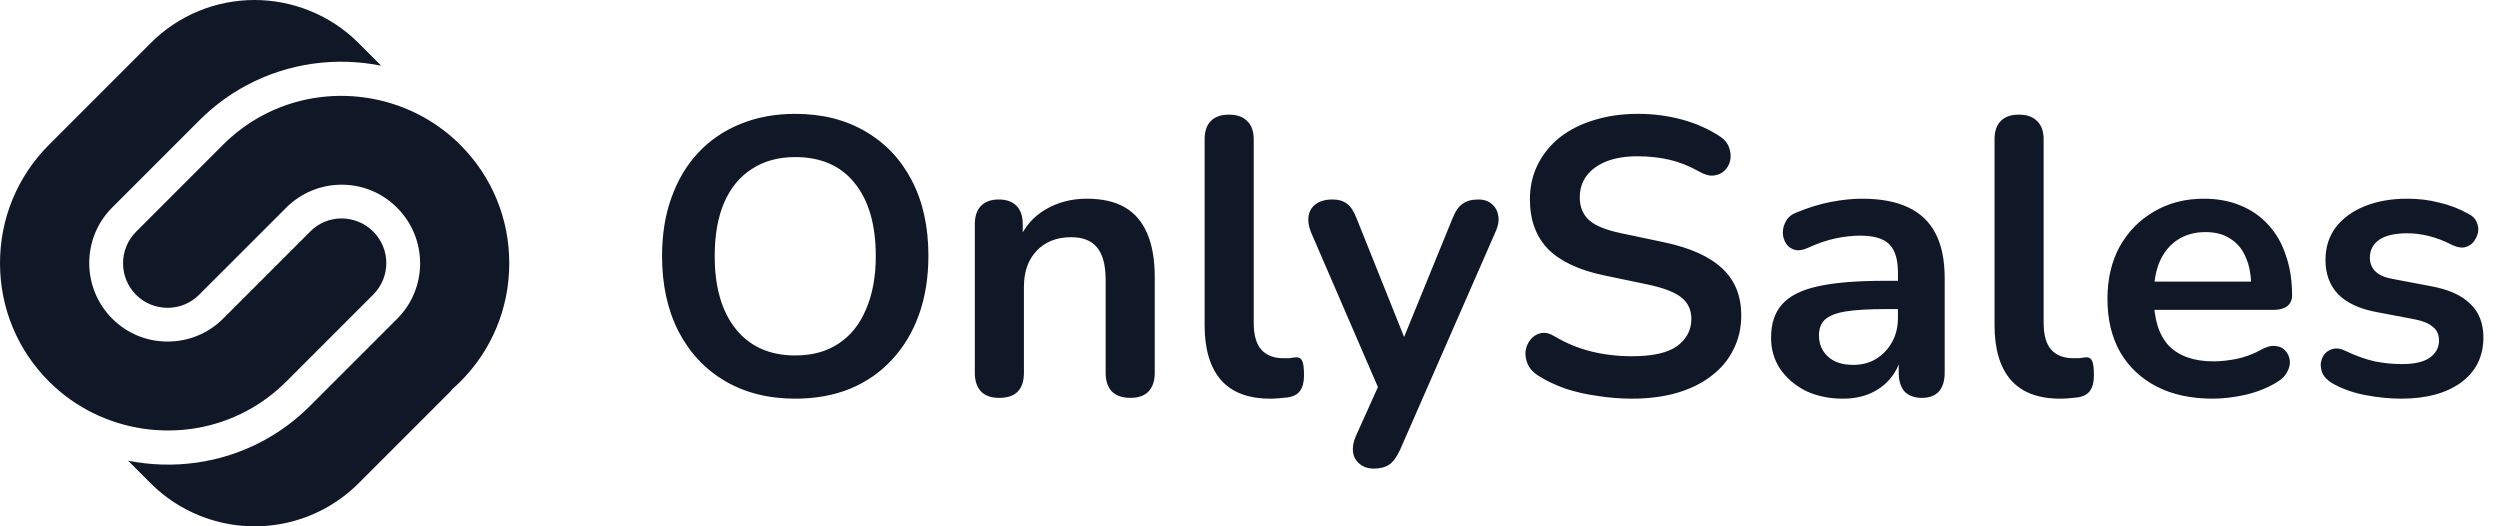 <svg width="152" height="32" viewBox="0 0 152 32" fill="none" xmlns="http://www.w3.org/2000/svg">
<path d="M23.188 4.005L21.805 2.622C20.945 1.761 19.933 1.094 18.812 0.647C17.732 0.213 16.596 0 15.475 0C13.149 0 10.865 0.908 9.158 2.622L2.986 8.794C1.06 10.72 0 13.28 0 15.998C0 18.716 1.06 21.282 2.986 23.202C6.138 26.353 11.071 27.083 15 24.984C15.881 24.516 16.686 23.911 17.401 23.202L22.693 17.911C23.752 16.851 23.752 15.138 22.693 14.078C22.183 13.569 21.502 13.287 20.773 13.28C20.05 13.28 19.369 13.562 18.86 14.078L13.569 19.369C12.668 20.271 11.47 20.766 10.184 20.766C8.904 20.766 7.713 20.264 6.819 19.369C4.961 17.505 4.961 14.477 6.819 12.619L12.11 7.328C12.97 6.468 13.94 5.745 15 5.181C17.553 3.819 20.463 3.447 23.195 3.998L23.188 4.005Z" fill="#101828"/>
<path d="M7.775 27.998L9.158 29.381C10.018 30.241 11.03 30.908 12.151 31.356C15.482 32.691 19.273 31.913 21.805 29.381L27.406 23.78C27.454 23.711 27.502 23.649 27.571 23.594C27.709 23.47 27.853 23.34 27.984 23.209C29.904 21.289 30.963 18.729 30.963 16.005C30.963 13.28 29.904 10.72 27.977 8.8C24.826 5.649 19.892 4.92 15.963 7.018C15.083 7.486 14.277 8.085 13.562 8.8L8.271 14.092C7.218 15.151 7.218 16.865 8.271 17.924C8.78 18.433 9.454 18.709 10.184 18.716C10.913 18.716 11.594 18.433 12.103 17.924L17.395 12.633C18.296 11.732 19.5 11.229 20.773 11.229C22.053 11.229 23.25 11.732 24.145 12.633C26.009 14.498 26.009 17.525 24.145 19.383L18.853 24.674C17.993 25.535 17.023 26.257 15.963 26.821C13.411 28.184 10.5 28.555 7.768 28.005L7.775 27.998Z" fill="#101828"/>
<path d="M48.35 24.239C46.726 24.239 45.301 23.881 44.075 23.164C42.865 22.448 41.925 21.444 41.256 20.154C40.588 18.849 40.253 17.32 40.253 15.569C40.253 14.247 40.444 13.061 40.826 12.01C41.209 10.943 41.75 10.035 42.451 9.287C43.167 8.523 44.019 7.941 45.006 7.543C46.009 7.129 47.124 6.922 48.35 6.922C49.99 6.922 51.415 7.281 52.626 7.997C53.836 8.698 54.775 9.693 55.444 10.983C56.113 12.273 56.447 13.793 56.447 15.545C56.447 16.866 56.256 18.061 55.874 19.128C55.492 20.194 54.942 21.11 54.226 21.874C53.525 22.639 52.673 23.228 51.67 23.642C50.683 24.04 49.576 24.239 48.35 24.239ZM48.35 21.611C49.385 21.611 50.261 21.373 50.977 20.895C51.71 20.417 52.267 19.725 52.649 18.817C53.047 17.909 53.247 16.827 53.247 15.569C53.247 13.658 52.817 12.177 51.957 11.126C51.113 10.075 49.911 9.55 48.35 9.55C47.331 9.55 46.455 9.788 45.723 10.266C44.99 10.728 44.425 11.413 44.027 12.32C43.645 13.212 43.454 14.295 43.454 15.569C43.454 17.463 43.884 18.944 44.743 20.011C45.603 21.078 46.806 21.611 48.35 21.611ZM60.75 24.191C60.273 24.191 59.906 24.064 59.651 23.809C59.397 23.538 59.269 23.156 59.269 22.662V13.634C59.269 13.14 59.397 12.766 59.651 12.511C59.906 12.257 60.264 12.129 60.726 12.129C61.188 12.129 61.546 12.257 61.801 12.511C62.056 12.766 62.183 13.14 62.183 13.634V15.258L61.92 14.661C62.271 13.817 62.812 13.18 63.545 12.75C64.293 12.304 65.137 12.081 66.076 12.081C67.016 12.081 67.788 12.257 68.393 12.607C68.998 12.957 69.452 13.491 69.755 14.207C70.057 14.908 70.209 15.8 70.209 16.882V22.662C70.209 23.156 70.081 23.538 69.826 23.809C69.572 24.064 69.205 24.191 68.728 24.191C68.25 24.191 67.876 24.064 67.605 23.809C67.35 23.538 67.223 23.156 67.223 22.662V17.026C67.223 16.118 67.048 15.457 66.698 15.043C66.363 14.629 65.838 14.422 65.121 14.422C64.245 14.422 63.545 14.701 63.019 15.258C62.51 15.8 62.255 16.524 62.255 17.432V22.662C62.255 23.681 61.753 24.191 60.75 24.191ZM77.23 24.239C75.908 24.239 74.913 23.865 74.244 23.116C73.576 22.352 73.241 21.237 73.241 19.772V8.475C73.241 7.981 73.368 7.607 73.623 7.352C73.878 7.097 74.244 6.97 74.722 6.97C75.2 6.97 75.566 7.097 75.821 7.352C76.091 7.607 76.227 7.981 76.227 8.475V19.629C76.227 20.361 76.378 20.903 76.68 21.253C76.999 21.604 77.445 21.779 78.018 21.779C78.145 21.779 78.265 21.779 78.376 21.779C78.488 21.763 78.599 21.747 78.711 21.731C78.934 21.699 79.085 21.763 79.165 21.922C79.244 22.065 79.284 22.368 79.284 22.83C79.284 23.228 79.204 23.538 79.045 23.761C78.886 23.984 78.623 24.119 78.257 24.167C78.098 24.183 77.93 24.199 77.755 24.215C77.58 24.231 77.405 24.239 77.23 24.239ZM83.527 28.49C83.177 28.49 82.89 28.395 82.667 28.204C82.444 28.029 82.309 27.79 82.261 27.487C82.229 27.185 82.285 26.866 82.428 26.532L84.052 22.925V24.167L79.705 14.112C79.562 13.761 79.514 13.435 79.562 13.132C79.61 12.83 79.753 12.591 79.992 12.416C80.247 12.225 80.589 12.129 81.019 12.129C81.385 12.129 81.68 12.217 81.903 12.392C82.126 12.551 82.325 12.862 82.5 13.323L85.724 21.373H85.008L88.304 13.3C88.479 12.854 88.686 12.551 88.925 12.392C89.164 12.217 89.482 12.129 89.88 12.129C90.231 12.129 90.509 12.225 90.716 12.416C90.923 12.591 91.051 12.83 91.098 13.132C91.146 13.419 91.091 13.737 90.931 14.088L85.127 27.344C84.92 27.79 84.697 28.092 84.458 28.252C84.22 28.411 83.909 28.49 83.527 28.49ZM99.228 24.239C98.527 24.239 97.827 24.183 97.126 24.072C96.426 23.976 95.765 23.825 95.144 23.618C94.523 23.395 93.965 23.124 93.472 22.806C93.185 22.615 92.986 22.384 92.875 22.113C92.763 21.842 92.723 21.58 92.755 21.325C92.803 21.054 92.906 20.823 93.066 20.632C93.241 20.425 93.456 20.298 93.711 20.25C93.965 20.202 94.244 20.274 94.547 20.465C95.247 20.879 95.988 21.182 96.768 21.373C97.548 21.564 98.368 21.659 99.228 21.659C100.486 21.659 101.402 21.452 101.975 21.038C102.548 20.608 102.835 20.059 102.835 19.39C102.835 18.833 102.628 18.395 102.214 18.076C101.816 17.758 101.123 17.495 100.136 17.288L97.508 16.739C95.996 16.421 94.865 15.887 94.117 15.139C93.384 14.374 93.018 13.371 93.018 12.129C93.018 11.349 93.177 10.64 93.496 10.003C93.814 9.366 94.26 8.817 94.833 8.355C95.422 7.894 96.115 7.543 96.911 7.304C97.723 7.05 98.615 6.922 99.586 6.922C100.542 6.922 101.449 7.042 102.309 7.281C103.169 7.519 103.941 7.87 104.626 8.331C104.881 8.507 105.048 8.722 105.128 8.976C105.223 9.231 105.247 9.486 105.199 9.741C105.152 9.98 105.04 10.187 104.865 10.362C104.69 10.537 104.467 10.64 104.196 10.672C103.941 10.704 103.647 10.624 103.312 10.433C102.723 10.099 102.126 9.86 101.521 9.717C100.916 9.573 100.263 9.502 99.562 9.502C98.83 9.502 98.201 9.605 97.675 9.812C97.15 10.019 96.744 10.314 96.457 10.696C96.187 11.062 96.051 11.5 96.051 12.01C96.051 12.583 96.242 13.045 96.625 13.395C97.007 13.729 97.66 13.992 98.583 14.183L101.187 14.733C102.763 15.067 103.933 15.592 104.698 16.309C105.478 17.026 105.868 17.981 105.868 19.175C105.868 19.94 105.709 20.632 105.39 21.253C105.088 21.874 104.642 22.408 104.053 22.854C103.48 23.299 102.787 23.642 101.975 23.881C101.163 24.119 100.247 24.239 99.228 24.239ZM112.051 24.239C111.207 24.239 110.451 24.08 109.782 23.761C109.129 23.427 108.611 22.981 108.229 22.424C107.863 21.866 107.68 21.237 107.68 20.537C107.68 19.677 107.903 19 108.349 18.506C108.795 17.997 109.519 17.631 110.522 17.408C111.525 17.185 112.871 17.073 114.559 17.073H115.753V18.793H114.583C113.595 18.793 112.807 18.841 112.218 18.936C111.629 19.032 111.207 19.199 110.952 19.438C110.713 19.661 110.594 19.979 110.594 20.393C110.594 20.919 110.777 21.349 111.143 21.683C111.51 22.017 112.019 22.185 112.672 22.185C113.197 22.185 113.659 22.065 114.057 21.826C114.471 21.572 114.798 21.229 115.037 20.799C115.275 20.369 115.395 19.876 115.395 19.319V16.572C115.395 15.776 115.22 15.202 114.869 14.852C114.519 14.502 113.93 14.327 113.102 14.327C112.64 14.327 112.138 14.382 111.597 14.494C111.072 14.605 110.514 14.796 109.925 15.067C109.623 15.21 109.352 15.25 109.113 15.187C108.89 15.123 108.715 14.995 108.588 14.804C108.46 14.597 108.397 14.374 108.397 14.136C108.397 13.897 108.46 13.666 108.588 13.443C108.715 13.204 108.93 13.029 109.232 12.917C109.965 12.615 110.666 12.4 111.334 12.273C112.019 12.145 112.64 12.081 113.197 12.081C114.344 12.081 115.283 12.257 116.016 12.607C116.764 12.957 117.322 13.491 117.688 14.207C118.054 14.908 118.237 15.815 118.237 16.93V22.662C118.237 23.156 118.118 23.538 117.879 23.809C117.64 24.064 117.298 24.191 116.852 24.191C116.406 24.191 116.056 24.064 115.801 23.809C115.562 23.538 115.443 23.156 115.443 22.662V21.516H115.634C115.522 22.073 115.299 22.559 114.965 22.973C114.646 23.371 114.24 23.681 113.747 23.904C113.253 24.127 112.688 24.239 112.051 24.239ZM125.256 24.239C123.935 24.239 122.939 23.865 122.271 23.116C121.602 22.352 121.268 21.237 121.268 19.772V8.475C121.268 7.981 121.395 7.607 121.65 7.352C121.904 7.097 122.271 6.97 122.748 6.97C123.226 6.97 123.592 7.097 123.847 7.352C124.118 7.607 124.253 7.981 124.253 8.475V19.629C124.253 20.361 124.404 20.903 124.707 21.253C125.025 21.604 125.471 21.779 126.045 21.779C126.172 21.779 126.291 21.779 126.403 21.779C126.514 21.763 126.626 21.747 126.737 21.731C126.96 21.699 127.111 21.763 127.191 21.922C127.271 22.065 127.31 22.368 127.31 22.83C127.31 23.228 127.231 23.538 127.072 23.761C126.912 23.984 126.65 24.119 126.283 24.167C126.124 24.183 125.957 24.199 125.782 24.215C125.607 24.231 125.431 24.239 125.256 24.239ZM134.534 24.239C133.213 24.239 132.074 23.992 131.119 23.498C130.164 23.005 129.423 22.304 128.898 21.396C128.388 20.489 128.133 19.414 128.133 18.172C128.133 16.962 128.38 15.903 128.874 14.995C129.383 14.088 130.076 13.379 130.952 12.87C131.843 12.344 132.855 12.081 133.985 12.081C134.813 12.081 135.554 12.217 136.206 12.488C136.875 12.758 137.44 13.148 137.902 13.658C138.38 14.167 138.738 14.788 138.977 15.521C139.232 16.237 139.359 17.049 139.359 17.957C139.359 18.244 139.256 18.467 139.049 18.626C138.858 18.769 138.579 18.841 138.213 18.841H130.546V17.121H137.257L136.875 17.479C136.875 16.747 136.764 16.134 136.541 15.64C136.334 15.147 136.023 14.773 135.609 14.518C135.211 14.247 134.71 14.112 134.105 14.112C133.436 14.112 132.863 14.271 132.385 14.589C131.923 14.892 131.565 15.33 131.31 15.903C131.071 16.46 130.952 17.129 130.952 17.909V18.076C130.952 19.382 131.254 20.361 131.859 21.014C132.48 21.651 133.388 21.97 134.582 21.97C134.996 21.97 135.458 21.922 135.968 21.826C136.493 21.715 136.987 21.532 137.448 21.277C137.783 21.086 138.077 21.006 138.332 21.038C138.587 21.054 138.786 21.142 138.929 21.301C139.089 21.46 139.184 21.659 139.216 21.898C139.248 22.121 139.2 22.352 139.073 22.591C138.961 22.83 138.762 23.037 138.475 23.212C137.918 23.562 137.273 23.825 136.541 24C135.824 24.159 135.155 24.239 134.534 24.239ZM145.999 24.239C145.314 24.239 144.59 24.167 143.826 24.024C143.061 23.881 142.377 23.634 141.771 23.284C141.517 23.124 141.334 22.941 141.222 22.734C141.127 22.511 141.087 22.296 141.103 22.089C141.135 21.866 141.214 21.675 141.342 21.516C141.485 21.357 141.66 21.253 141.867 21.206C142.09 21.158 142.329 21.198 142.584 21.325C143.22 21.627 143.818 21.842 144.375 21.97C144.932 22.081 145.482 22.137 146.023 22.137C146.787 22.137 147.353 22.01 147.719 21.755C148.101 21.484 148.292 21.134 148.292 20.704C148.292 20.338 148.165 20.059 147.91 19.868C147.671 19.661 147.305 19.51 146.811 19.414L144.423 18.96C143.435 18.769 142.679 18.411 142.154 17.886C141.644 17.344 141.389 16.651 141.389 15.807C141.389 15.043 141.596 14.382 142.01 13.825C142.44 13.268 143.029 12.838 143.778 12.535C144.526 12.233 145.386 12.081 146.357 12.081C147.058 12.081 147.711 12.161 148.316 12.32C148.937 12.464 149.534 12.694 150.107 13.013C150.346 13.14 150.505 13.307 150.585 13.514C150.681 13.722 150.704 13.937 150.657 14.159C150.609 14.366 150.513 14.557 150.37 14.733C150.227 14.892 150.044 14.995 149.821 15.043C149.614 15.075 149.375 15.027 149.104 14.9C148.61 14.645 148.133 14.462 147.671 14.351C147.225 14.239 146.795 14.183 146.381 14.183C145.601 14.183 145.02 14.319 144.638 14.589C144.271 14.86 144.088 15.218 144.088 15.664C144.088 15.998 144.2 16.277 144.423 16.5C144.646 16.723 144.988 16.874 145.45 16.954L147.838 17.408C148.873 17.599 149.653 17.949 150.179 18.459C150.72 18.968 150.991 19.653 150.991 20.513C150.991 21.675 150.537 22.591 149.63 23.26C148.722 23.912 147.512 24.239 145.999 24.239Z" fill="#101828"/>
</svg>
